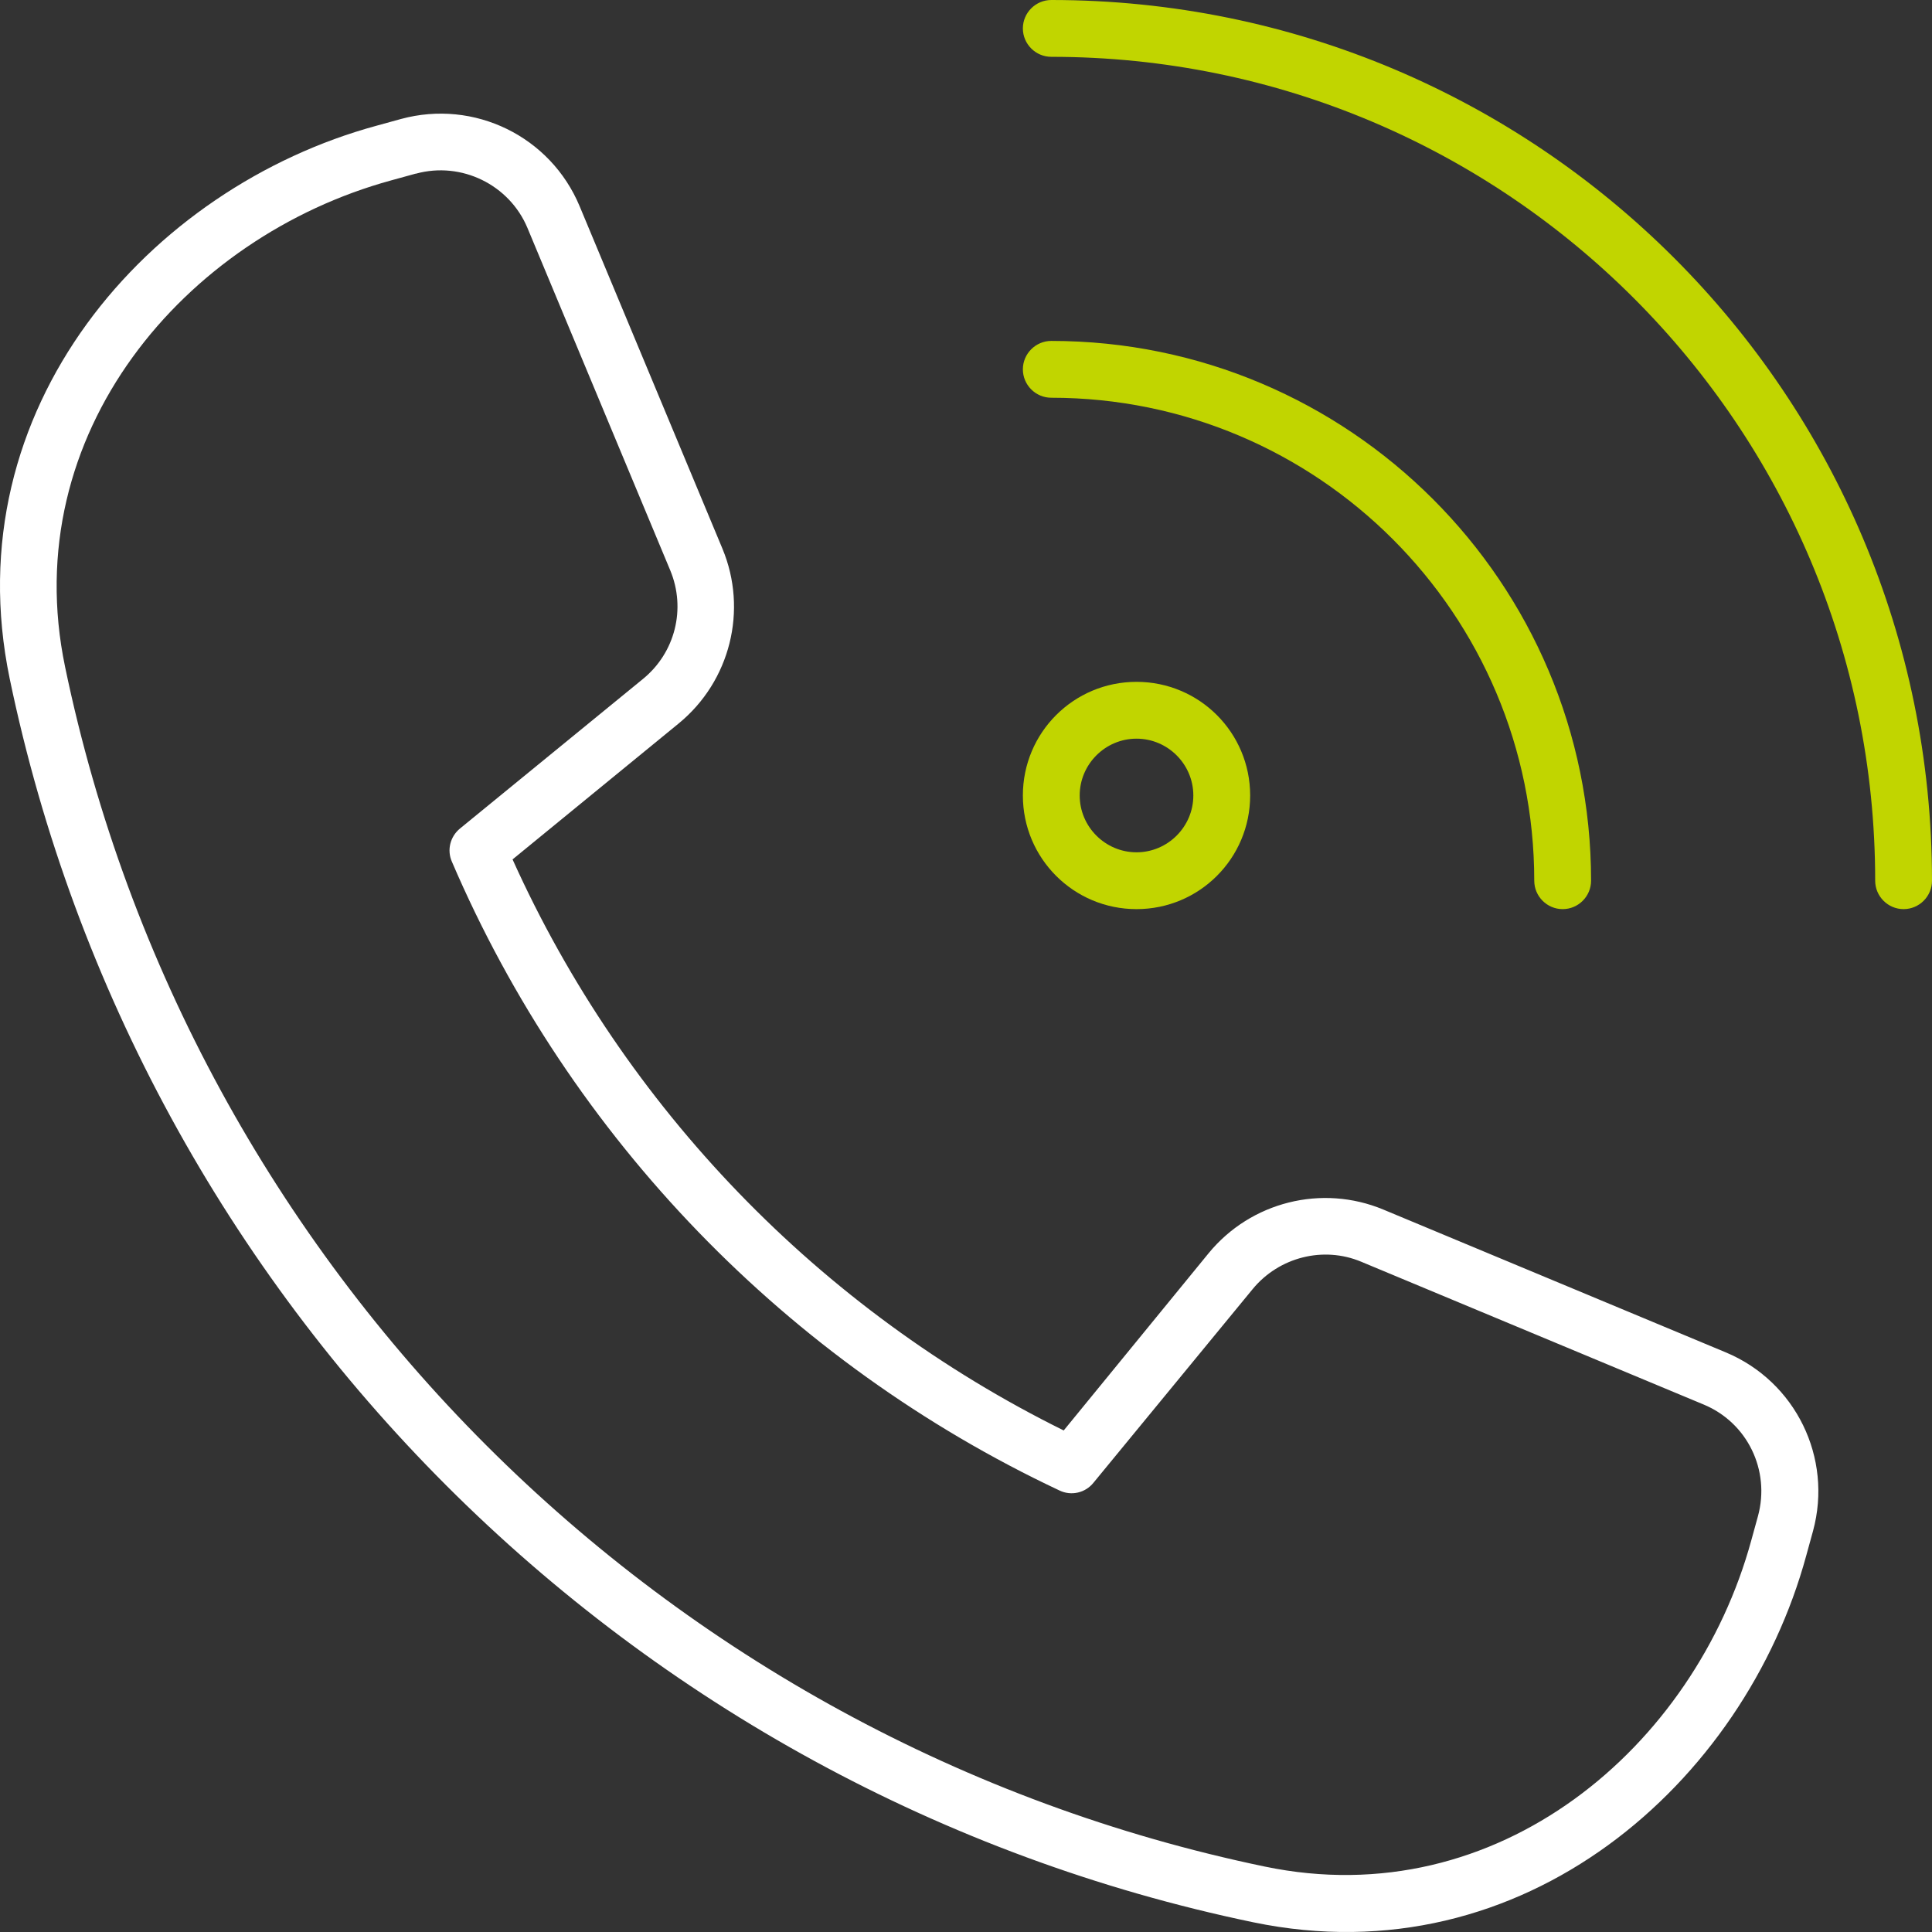 <?xml version="1.0" encoding="UTF-8"?>
<svg id="Laag_1" data-name="Laag 1" xmlns="http://www.w3.org/2000/svg" viewBox="0 0 544.03 544.03">
  <rect x="0" y="0" width="544.03" height="544.03" fill="#333333" stroke="none"/>
  <defs>
    <style>
      .cls-1 {
        fill: none;
      }

      .cls-2 {
        fill: #c1d500;
      }

      .cls-3 {
        fill: #fff;
      }
    </style>
  </defs>
  <path class="cls-1" d="M320.03,240c8.8,0,16-7.2,16-16s-7.2-16-16-16-16,7.2-16,16,7.2,16,16,16Z"/>
  <path class="cls-1" d="M479.73,395.5l-96.4-40.2c-10.7-4.5-23.2-1.3-30.6,7.7l-44.8,54.5c-2.3,2.9-6.3,3.8-9.6,2.2-76.5-36-137.7-99.2-171.1-177.1-1.4-3.2-.5-7,2.3-9.3l51.5-42.1c9.1-7.4,12.2-19.8,7.7-30.6l-40.2-96.4c-5.1-12.2-18.6-18.8-31.4-15.3h-.1l-6.9,1.9C52.03,66.7,4.63,122.1,18.33,187.8c35.2,169.3,168.5,302.6,337.8,337.8,65.7,13.7,121.1-33.7,137-91.8l1.9-6.9c3.5-12.9-3-26.3-15.3-31.4Z"/>
  <path class="cls-2" d="M432.03,248c0,4.4,3.6,8,8,8s8-3.6,8-8c0-83.9-68.1-152-152-152-4.4,0-8,3.6-8,8s3.6,8,8,8c75.1,0,136,60.9,136,136Z"/>
  <path class="cls-2" d="M320.03,256c17.7,0,32-14.3,32-32s-14.3-32-32-32-32,14.3-32,32,14.3,32,32,32ZM320.03,208c8.8,0,16,7.2,16,16s-7.2,16-16,16-16-7.2-16-16,7.2-16,16-16Z"/>
  <path class="cls-2" d="M296.03,0c-4.4,0-8,3.6-8,8s3.6,8,8,8c128.1,0,232,103.9,232,232,0,4.4,3.6,8,8,8s8-3.6,8-8C544.03,111,433.03,0,296.03,0Z"/>
  <path class="cls-3" d="M485.93,380.8l-96.4-40.2c-17.3-7.2-37.3-2.2-49.2,12.3l-40.8,49.9c-68.6-33.9-123.7-90.9-155.2-160.8l46.8-38.3c14.5-11.9,19.5-31.9,12.3-49.2l-40.2-96.4c-8.2-19.7-29.7-30.2-50.3-24.6l-6.9,1.9C42.03,52.8-13.07,114.9,2.73,191.1c36.5,175.5,174.7,313.7,350.2,350.2,76.2,15.8,138.3-39.3,155.7-103.3l1.9-6.9c5.6-20.6-4.9-42.1-24.6-50.3ZM495.03,426.9l-1.9,6.9c-15.9,58.1-71.3,105.5-137,91.8C186.83,490.4,53.53,357.1,18.33,187.8,4.63,122.1,52.03,66.7,110.13,50.8l6.9-1.9h.1c12.8-3.5,26.3,3.1,31.4,15.3l40.2,96.4c4.5,10.8,1.4,23.2-7.7,30.6l-51.5,42.1c-2.8,2.3-3.7,6.1-2.3,9.3,33.4,77.9,94.6,141.1,171.1,177.1,3.3,1.6,7.3.7,9.6-2.2l44.8-54.5c7.4-9,19.9-12.2,30.6-7.7l96.4,40.2c12.3,5.1,18.8,18.5,15.3,31.4Z"/>
</svg>